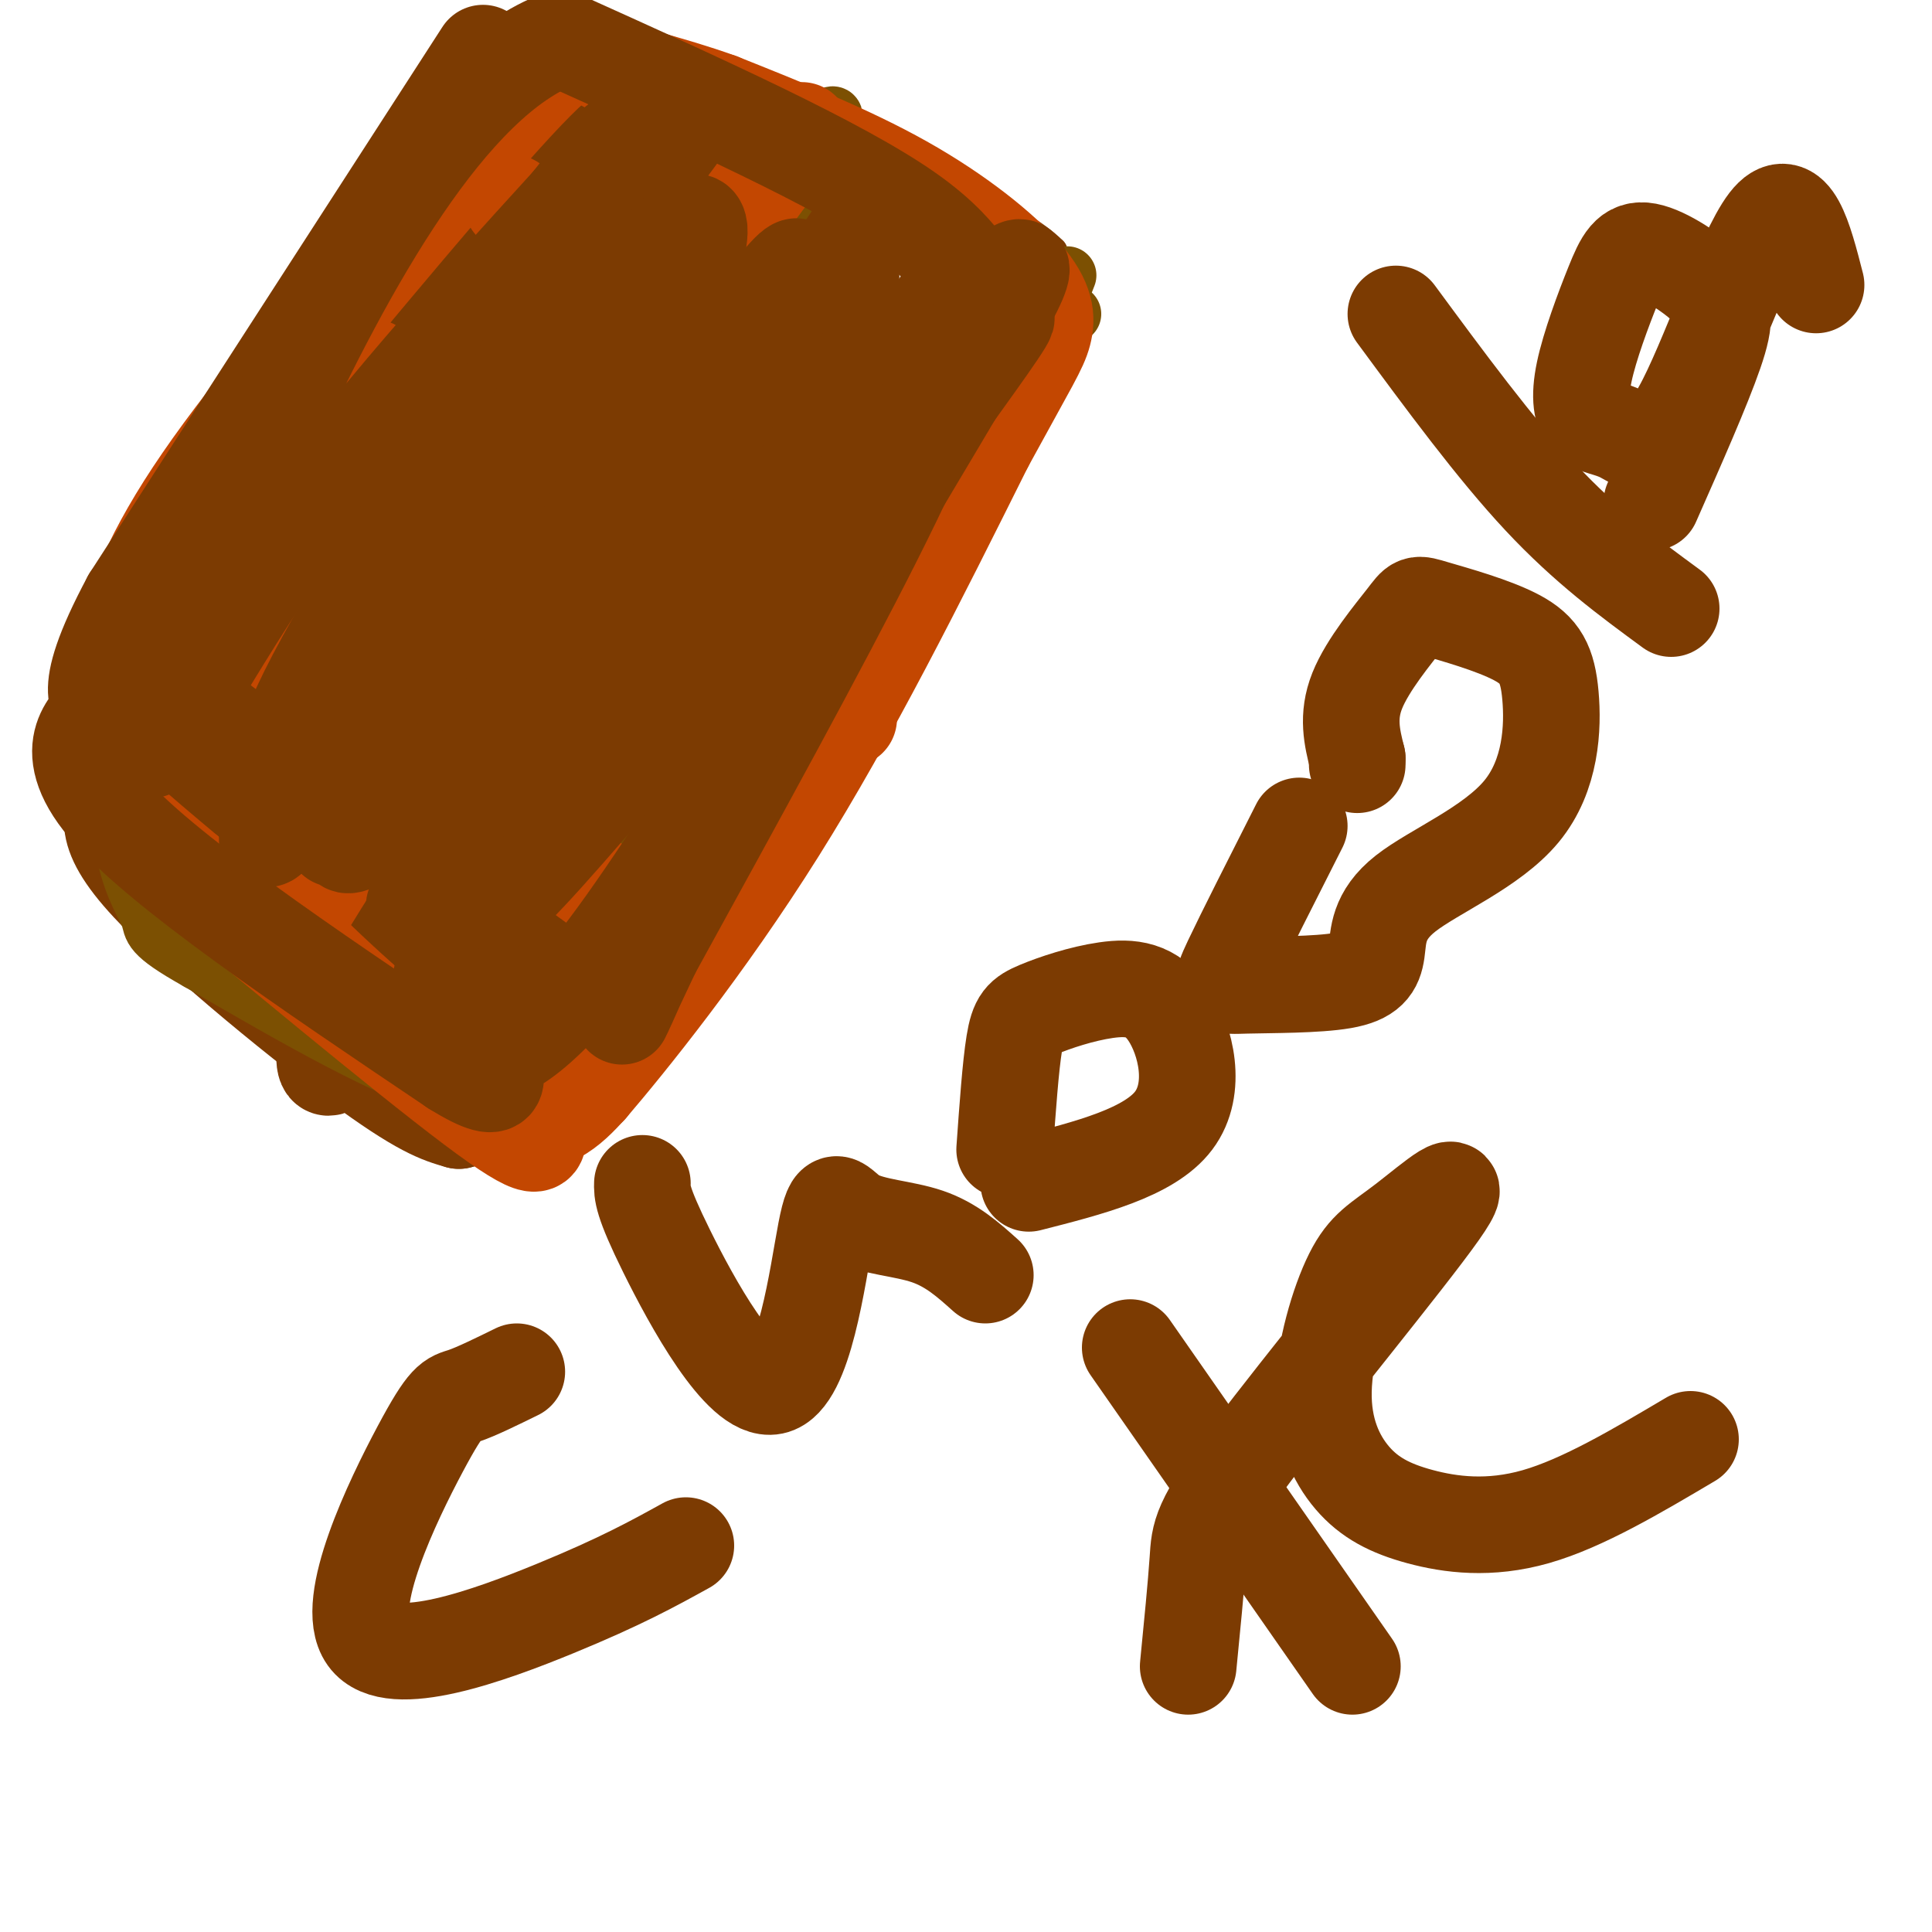 <svg viewBox='0 0 400 400' version='1.1' xmlns='http://www.w3.org/2000/svg' xmlns:xlink='http://www.w3.org/1999/xlink'><g fill='none' stroke='#7C3B02' stroke-width='6' stroke-linecap='round' stroke-linejoin='round'><path d='M110,34c0.000,0.000 -50.000,92.000 -50,92'/><path d='M60,126c-13.667,24.333 -22.833,39.167 -32,54'/><path d='M28,180c-1.822,12.044 9.622,15.156 23,22c13.378,6.844 28.689,17.422 44,28'/><path d='M95,230c8.038,4.708 6.134,2.478 6,3c-0.134,0.522 1.502,3.794 7,-5c5.498,-8.794 14.856,-29.656 25,-46c10.144,-16.344 21.072,-28.172 32,-40'/><path d='M165,142c7.655,-11.976 10.792,-21.917 19,-35c8.208,-13.083 21.488,-29.310 28,-39c6.512,-9.690 6.256,-12.845 6,-16'/><path d='M218,52c-6.533,-6.667 -25.867,-15.333 -44,-20c-18.133,-4.667 -35.067,-5.333 -52,-6'/><path d='M122,26c-9.667,-1.000 -7.833,-0.500 -6,0'/><path d='M161,37c0.000,0.000 -49.000,85.000 -49,85'/><path d='M112,122c-14.167,26.667 -25.083,50.833 -36,75'/><path d='M99,61c0.000,0.000 80.000,45.000 80,45'/><path d='M179,106c15.167,8.333 13.083,6.667 11,5'/><path d='M77,105c0.000,0.000 71.000,50.000 71,50'/><path d='M148,155c12.833,8.833 9.417,5.917 6,3'/><path d='M54,144c0.000,0.000 73.000,45.000 73,45'/><path d='M127,189c13.333,8.167 10.167,6.083 7,4'/></g>
<g fill='none' stroke='#7C3B02' stroke-width='20' stroke-linecap='round' stroke-linejoin='round'><path d='M125,28c-7.578,1.733 -15.156,3.467 -32,24c-16.844,20.533 -42.956,59.867 -55,79c-12.044,19.133 -10.022,18.067 -8,17'/><path d='M30,148c-1.675,5.520 -1.861,10.820 -4,15c-2.139,4.180 -6.230,7.241 3,18c9.230,10.759 31.780,29.217 45,39c13.220,9.783 17.110,10.892 21,12'/><path d='M95,232c7.756,-2.044 16.644,-13.156 34,-38c17.356,-24.844 43.178,-63.422 69,-102'/><path d='M198,92c13.655,-21.643 13.292,-24.750 14,-27c0.708,-2.250 2.488,-3.643 0,-7c-2.488,-3.357 -9.244,-8.679 -16,-14'/><path d='M196,44c-7.933,-5.011 -19.766,-10.539 -32,-13c-12.234,-2.461 -24.871,-1.855 -28,-6c-3.129,-4.145 3.249,-13.041 -9,3c-12.249,16.041 -43.124,57.021 -74,98'/><path d='M53,126c-15.509,22.033 -17.283,28.117 -11,24c6.283,-4.117 20.622,-18.433 31,-31c10.378,-12.567 16.794,-23.383 33,-43c16.206,-19.617 42.202,-48.033 37,-36c-5.202,12.033 -41.601,64.517 -78,117'/><path d='M65,157c-13.313,17.479 -7.595,2.675 0,-3c7.595,-5.675 17.067,-2.222 15,8c-2.067,10.222 -15.672,27.214 -13,21c2.672,-6.214 21.621,-35.632 38,-57c16.379,-21.368 30.190,-34.684 44,-48'/><path d='M149,78c-11.360,23.830 -61.760,107.404 -65,116c-3.240,8.596 40.682,-57.785 66,-93c25.318,-35.215 32.034,-39.264 28,-29c-4.034,10.264 -18.817,34.840 -36,60c-17.183,25.160 -36.767,50.903 -41,57c-4.233,6.097 6.883,-7.451 18,-21'/><path d='M119,168c17.614,-20.537 52.651,-61.379 67,-81c14.349,-19.621 8.012,-18.019 -6,5c-14.012,23.019 -35.698,67.457 -50,92c-14.302,24.543 -21.220,29.192 -24,28c-2.780,-1.192 -1.424,-8.225 1,-18c2.424,-9.775 5.915,-22.290 12,-38c6.085,-15.710 14.765,-34.613 27,-54c12.235,-19.387 28.025,-39.258 30,-44c1.975,-4.742 -9.864,5.645 -19,16c-9.136,10.355 -15.568,20.677 -22,31'/><path d='M135,105c-12.930,22.232 -34.257,62.312 -43,70c-8.743,7.688 -4.904,-17.014 10,-47c14.904,-29.986 40.871,-65.254 46,-76c5.129,-10.746 -10.581,3.030 -33,34c-22.419,30.970 -51.548,79.134 -50,79c1.548,-0.134 33.774,-48.567 66,-97'/><path d='M131,68c11.556,-16.378 7.444,-8.822 5,-11c-2.444,-2.178 -3.222,-14.089 -4,-26'/><path d='M132,31c-0.356,-6.418 0.756,-9.463 -6,0c-6.756,9.463 -21.378,31.433 -32,46c-10.622,14.567 -17.244,21.729 -18,19c-0.756,-2.729 4.356,-15.351 11,-28c6.644,-12.649 14.822,-25.324 23,-38'/><path d='M110,30c6.321,-8.345 10.625,-10.208 14,-12c3.375,-1.792 5.821,-3.512 15,0c9.179,3.512 25.089,12.256 41,21'/><path d='M180,39c9.559,6.236 12.956,11.328 16,13c3.044,1.672 5.736,-0.074 -2,12c-7.736,12.074 -25.898,37.968 -39,52c-13.102,14.032 -21.143,16.201 -25,16c-3.857,-0.201 -3.531,-2.772 3,-15c6.531,-12.228 19.265,-34.114 32,-56'/><path d='M165,61c9.778,-15.268 18.222,-25.438 9,-19c-9.222,6.438 -36.112,29.485 -48,40c-11.888,10.515 -8.774,8.499 -16,22c-7.226,13.501 -24.792,42.520 -14,37c10.792,-5.520 49.940,-45.577 66,-63c16.060,-17.423 9.030,-12.211 2,-7'/><path d='M164,71c0.857,-3.694 2.000,-9.427 1,-11c-1.000,-1.573 -4.142,1.016 -6,0c-1.858,-1.016 -2.432,-5.637 -21,18c-18.568,23.637 -55.132,75.532 -70,95c-14.868,19.468 -8.041,6.511 -6,2c2.041,-4.511 -0.702,-0.574 -5,-5c-4.298,-4.426 -10.149,-17.213 -16,-30'/><path d='M41,140c-1.784,-0.669 1.755,12.657 4,22c2.245,9.343 3.196,14.701 10,22c6.804,7.299 19.462,16.538 25,20c5.538,3.462 3.957,1.148 1,-4c-2.957,-5.148 -7.291,-13.131 -13,-19c-5.709,-5.869 -12.792,-9.626 -19,-12c-6.208,-2.374 -11.542,-3.365 -14,-3c-2.458,0.365 -2.040,2.088 -1,5c1.040,2.912 2.703,7.015 9,13c6.297,5.985 17.228,13.853 26,18c8.772,4.147 15.386,4.574 22,5'/><path d='M91,207c4.741,-1.499 5.592,-7.746 6,-11c0.408,-3.254 0.372,-3.516 -5,-13c-5.372,-9.484 -16.081,-28.190 -24,-35c-7.919,-6.810 -13.047,-1.724 5,-26c18.047,-24.276 59.270,-77.914 65,-70c5.730,7.914 -24.031,77.379 -38,110c-13.969,32.621 -12.145,28.398 -16,35c-3.855,6.602 -13.387,24.029 -16,24c-2.613,-0.029 1.694,-17.515 6,-35'/><path d='M74,186c0.067,-5.262 -2.767,-0.915 17,-36c19.767,-35.085 62.133,-109.600 64,-101c1.867,8.600 -36.767,100.315 -53,137c-16.233,36.685 -10.067,18.338 -7,10c3.067,-8.338 3.033,-6.669 3,-5'/><path d='M98,191c13.548,-25.333 45.917,-86.167 56,-100c10.083,-13.833 -2.119,19.333 -14,46c-11.881,26.667 -23.440,46.833 -35,67'/></g>
<g fill='none' stroke='#7C5002' stroke-width='12' stroke-linecap='round' stroke-linejoin='round'><path d='M158,31c0.000,0.000 -45.000,78.000 -45,78'/><path d='M113,109c-16.500,26.167 -35.250,52.583 -54,79'/><path d='M59,188c-9.500,13.667 -6.250,8.333 -3,3'/><path d='M41,124c0.000,0.000 83.000,61.000 83,61'/><path d='M124,185c14.667,11.000 9.833,8.000 5,5'/><path d='M84,79c0.000,0.000 90.000,72.000 90,72'/><path d='M106,43c13.333,6.167 26.667,12.333 39,20c12.333,7.667 23.667,16.833 35,26'/><path d='M180,89c7.500,5.667 8.750,6.833 10,8'/><path d='M221,57c-6.000,15.417 -12.000,30.833 -27,55c-15.000,24.167 -39.000,57.083 -63,90'/><path d='M131,202c-11.679,18.179 -9.375,18.625 -12,21c-2.625,2.375 -10.179,6.679 -24,3c-13.821,-3.679 -33.911,-15.339 -54,-27'/><path d='M41,199c-10.356,-5.792 -9.247,-6.773 -10,-9c-0.753,-2.227 -3.367,-5.700 -5,-13c-1.633,-7.300 -2.286,-18.427 3,-37c5.286,-18.573 16.510,-44.592 27,-63c10.490,-18.408 20.245,-29.204 30,-40'/><path d='M86,37c6.992,-9.481 9.473,-13.184 12,-16c2.527,-2.816 5.100,-4.744 9,-6c3.900,-1.256 9.127,-1.838 15,-2c5.873,-0.162 12.392,0.097 22,5c9.608,4.903 22.304,14.452 35,24'/><path d='M179,42c13.000,7.833 28.000,15.417 43,23'/><path d='M66,62c0.000,0.000 73.000,65.000 73,65'/><path d='M139,127c18.000,14.167 26.500,17.083 35,20'/><path d='M98,37c0.000,0.000 74.000,52.000 74,52'/><path d='M172,89c16.500,11.167 20.750,13.083 25,15'/><path d='M164,31c7.800,-7.533 15.600,-15.067 -2,11c-17.600,26.067 -60.600,85.733 -80,114c-19.400,28.267 -15.200,25.133 -11,22'/><path d='M71,178c-4.667,7.167 -10.833,14.083 -17,21'/><path d='M41,117c16.333,9.167 32.667,18.333 49,30c16.333,11.667 32.667,25.833 49,40'/></g>
<g fill='none' stroke='#C34701' stroke-width='20' stroke-linecap='round' stroke-linejoin='round'><path d='M166,27c-15.583,21.000 -31.167,42.000 -44,62c-12.833,20.000 -22.917,39.000 -33,58'/><path d='M89,147c-11.178,18.311 -22.622,35.089 -27,43c-4.378,7.911 -1.689,6.956 1,6'/><path d='M63,196c7.143,7.345 24.500,22.708 35,30c10.500,7.292 14.143,6.512 17,5c2.857,-1.512 4.929,-3.756 7,-6'/><path d='M122,225c7.844,-9.156 23.956,-29.044 39,-53c15.044,-23.956 29.022,-51.978 43,-80'/><path d='M204,92c9.335,-17.107 11.172,-19.874 12,-23c0.828,-3.126 0.646,-6.611 -4,-12c-4.646,-5.389 -13.756,-12.683 -25,-19c-11.244,-6.317 -24.622,-11.659 -38,-17'/><path d='M149,21c-11.048,-3.988 -19.667,-5.458 -24,-8c-4.333,-2.542 -4.381,-6.155 -16,6c-11.619,12.155 -34.810,40.077 -58,68'/><path d='M51,87c-14.026,18.124 -20.089,29.435 -24,41c-3.911,11.565 -5.668,23.383 -6,30c-0.332,6.617 0.762,8.033 4,11c3.238,2.967 8.619,7.483 14,12'/><path d='M39,181c14.711,12.311 44.489,37.089 59,48c14.511,10.911 13.756,7.956 13,5'/><path d='M45,124c32.583,24.917 65.167,49.833 81,61c15.833,11.167 14.917,8.583 14,6'/><path d='M77,76c2.822,4.800 5.644,9.600 21,22c15.356,12.400 43.244,32.400 58,42c14.756,9.600 16.378,8.800 18,8'/><path d='M174,148c3.000,1.333 1.500,0.667 0,0'/><path d='M106,42c0.000,0.000 89.000,63.000 89,63'/></g>
<g fill='none' stroke='#7C3B02' stroke-width='20' stroke-linecap='round' stroke-linejoin='round'><path d='M100,11c0.000,0.000 -73.000,113.000 -73,113'/><path d='M27,124c-11.857,22.143 -5.000,21.000 -6,23c-1.000,2.000 -9.857,7.143 1,20c10.857,12.857 41.429,33.429 72,54'/><path d='M94,221c12.464,7.762 7.625,0.167 8,-2c0.375,-2.167 5.964,1.095 24,-23c18.036,-24.095 48.518,-75.548 79,-127'/><path d='M205,69c12.381,-21.452 3.833,-11.583 0,-10c-3.833,1.583 -2.952,-5.119 -17,-15c-14.048,-9.881 -43.024,-22.940 -72,-36'/><path d='M116,8c-22.935,8.293 -44.271,47.027 -60,81c-15.729,33.973 -25.850,63.185 -25,66c0.850,2.815 12.671,-20.767 29,-44c16.329,-23.233 37.164,-46.116 58,-69'/><path d='M118,42c11.561,-14.418 11.463,-15.963 8,-7c-3.463,8.963 -10.291,28.436 -25,55c-14.709,26.564 -37.301,60.220 -40,61c-2.699,0.780 14.493,-31.317 32,-55c17.507,-23.683 35.329,-38.953 39,-37c3.671,1.953 -6.808,21.129 -19,42c-12.192,20.871 -26.096,43.435 -40,66'/><path d='M73,167c-6.475,10.846 -2.662,4.960 -2,6c0.662,1.040 -1.829,9.006 21,-17c22.829,-26.006 70.976,-85.982 81,-92c10.024,-6.018 -18.076,41.923 -44,82c-25.924,40.077 -49.672,72.290 -31,48c18.672,-24.290 79.763,-105.083 93,-114c13.237,-8.917 -21.382,54.041 -56,117'/><path d='M135,197c-9.754,20.635 -6.140,13.724 -2,4c4.140,-9.724 8.806,-22.261 13,-34c4.194,-11.739 7.918,-22.682 25,-48c17.082,-25.318 47.523,-65.013 34,-50c-13.523,15.013 -71.011,84.734 -92,108c-20.989,23.266 -5.481,0.077 0,-11c5.481,-11.077 0.933,-10.041 11,-31c10.067,-20.959 34.749,-63.912 40,-76c5.251,-12.088 -8.928,6.689 -22,27c-13.072,20.311 -25.036,42.155 -37,64'/><path d='M105,150c-13.246,25.085 -27.860,55.796 -13,24c14.860,-31.796 59.193,-126.099 52,-128c-7.193,-1.901 -65.912,88.600 -83,117c-17.088,28.400 7.456,-5.300 32,-39'/><path d='M107,284c-4.231,2.077 -8.463,4.153 -11,5c-2.537,0.847 -3.381,0.464 -9,11c-5.619,10.536 -16.013,31.990 -11,39c5.013,7.010 25.432,-0.426 39,-6c13.568,-5.574 20.284,-9.287 27,-13'/><path d='M133,245c-0.066,1.805 -0.132,3.609 5,14c5.132,10.391 15.464,29.367 22,28c6.536,-1.367 9.278,-23.078 11,-32c1.722,-8.922 2.425,-5.056 6,-3c3.575,2.056 10.021,2.302 15,4c4.979,1.698 8.489,4.849 12,8'/><path d='M213,245c12.502,-3.182 25.004,-6.363 30,-13c4.996,-6.637 2.485,-16.729 -1,-22c-3.485,-5.271 -7.944,-5.722 -13,-5c-5.056,0.722 -10.707,2.618 -14,4c-3.293,1.382 -4.226,2.252 -5,7c-0.774,4.748 -1.387,13.374 -2,22'/><path d='M269,171c-5.707,11.267 -11.413,22.534 -14,28c-2.587,5.466 -2.053,5.132 3,5c5.053,-0.132 14.625,-0.062 20,-1c5.375,-0.938 6.555,-2.885 7,-6c0.445,-3.115 0.157,-7.399 6,-12c5.843,-4.601 17.817,-9.521 24,-17c6.183,-7.479 6.576,-17.518 6,-24c-0.576,-6.482 -2.121,-9.408 -7,-12c-4.879,-2.592 -13.091,-4.849 -17,-6c-3.909,-1.151 -3.514,-1.194 -6,2c-2.486,3.194 -7.853,9.627 -10,15c-2.147,5.373 -1.073,9.687 0,14'/><path d='M281,157c0.000,2.333 0.000,1.167 0,0'/><path d='M289,65c10.250,13.917 20.500,27.833 30,38c9.500,10.167 18.250,16.583 27,23'/><path d='M342,104c5.257,-11.896 10.514,-23.792 13,-31c2.486,-7.208 2.199,-9.728 -1,-13c-3.199,-3.272 -9.312,-7.296 -13,-8c-3.688,-0.704 -4.952,1.911 -7,7c-2.048,5.089 -4.879,12.653 -6,18c-1.121,5.347 -0.532,8.477 1,10c1.532,1.523 4.009,1.439 7,3c2.991,1.561 6.498,4.766 12,-5c5.502,-9.766 13.001,-32.505 18,-39c4.999,-6.495 7.500,3.252 10,13'/><path d='M234,279c0.000,0.000 46.000,66.000 46,66'/><path d='M246,345c0.820,-8.328 1.640,-16.656 2,-22c0.360,-5.344 0.260,-7.705 11,-22c10.740,-14.295 32.320,-40.524 39,-50c6.680,-9.476 -1.541,-2.198 -7,2c-5.459,4.198 -8.155,5.315 -11,11c-2.845,5.685 -5.840,15.938 -6,24c-0.160,8.062 2.514,13.934 6,18c3.486,4.066 7.785,6.325 14,8c6.215,1.675 14.347,2.764 24,0c9.653,-2.764 20.826,-9.382 32,-16'/></g>
</svg>